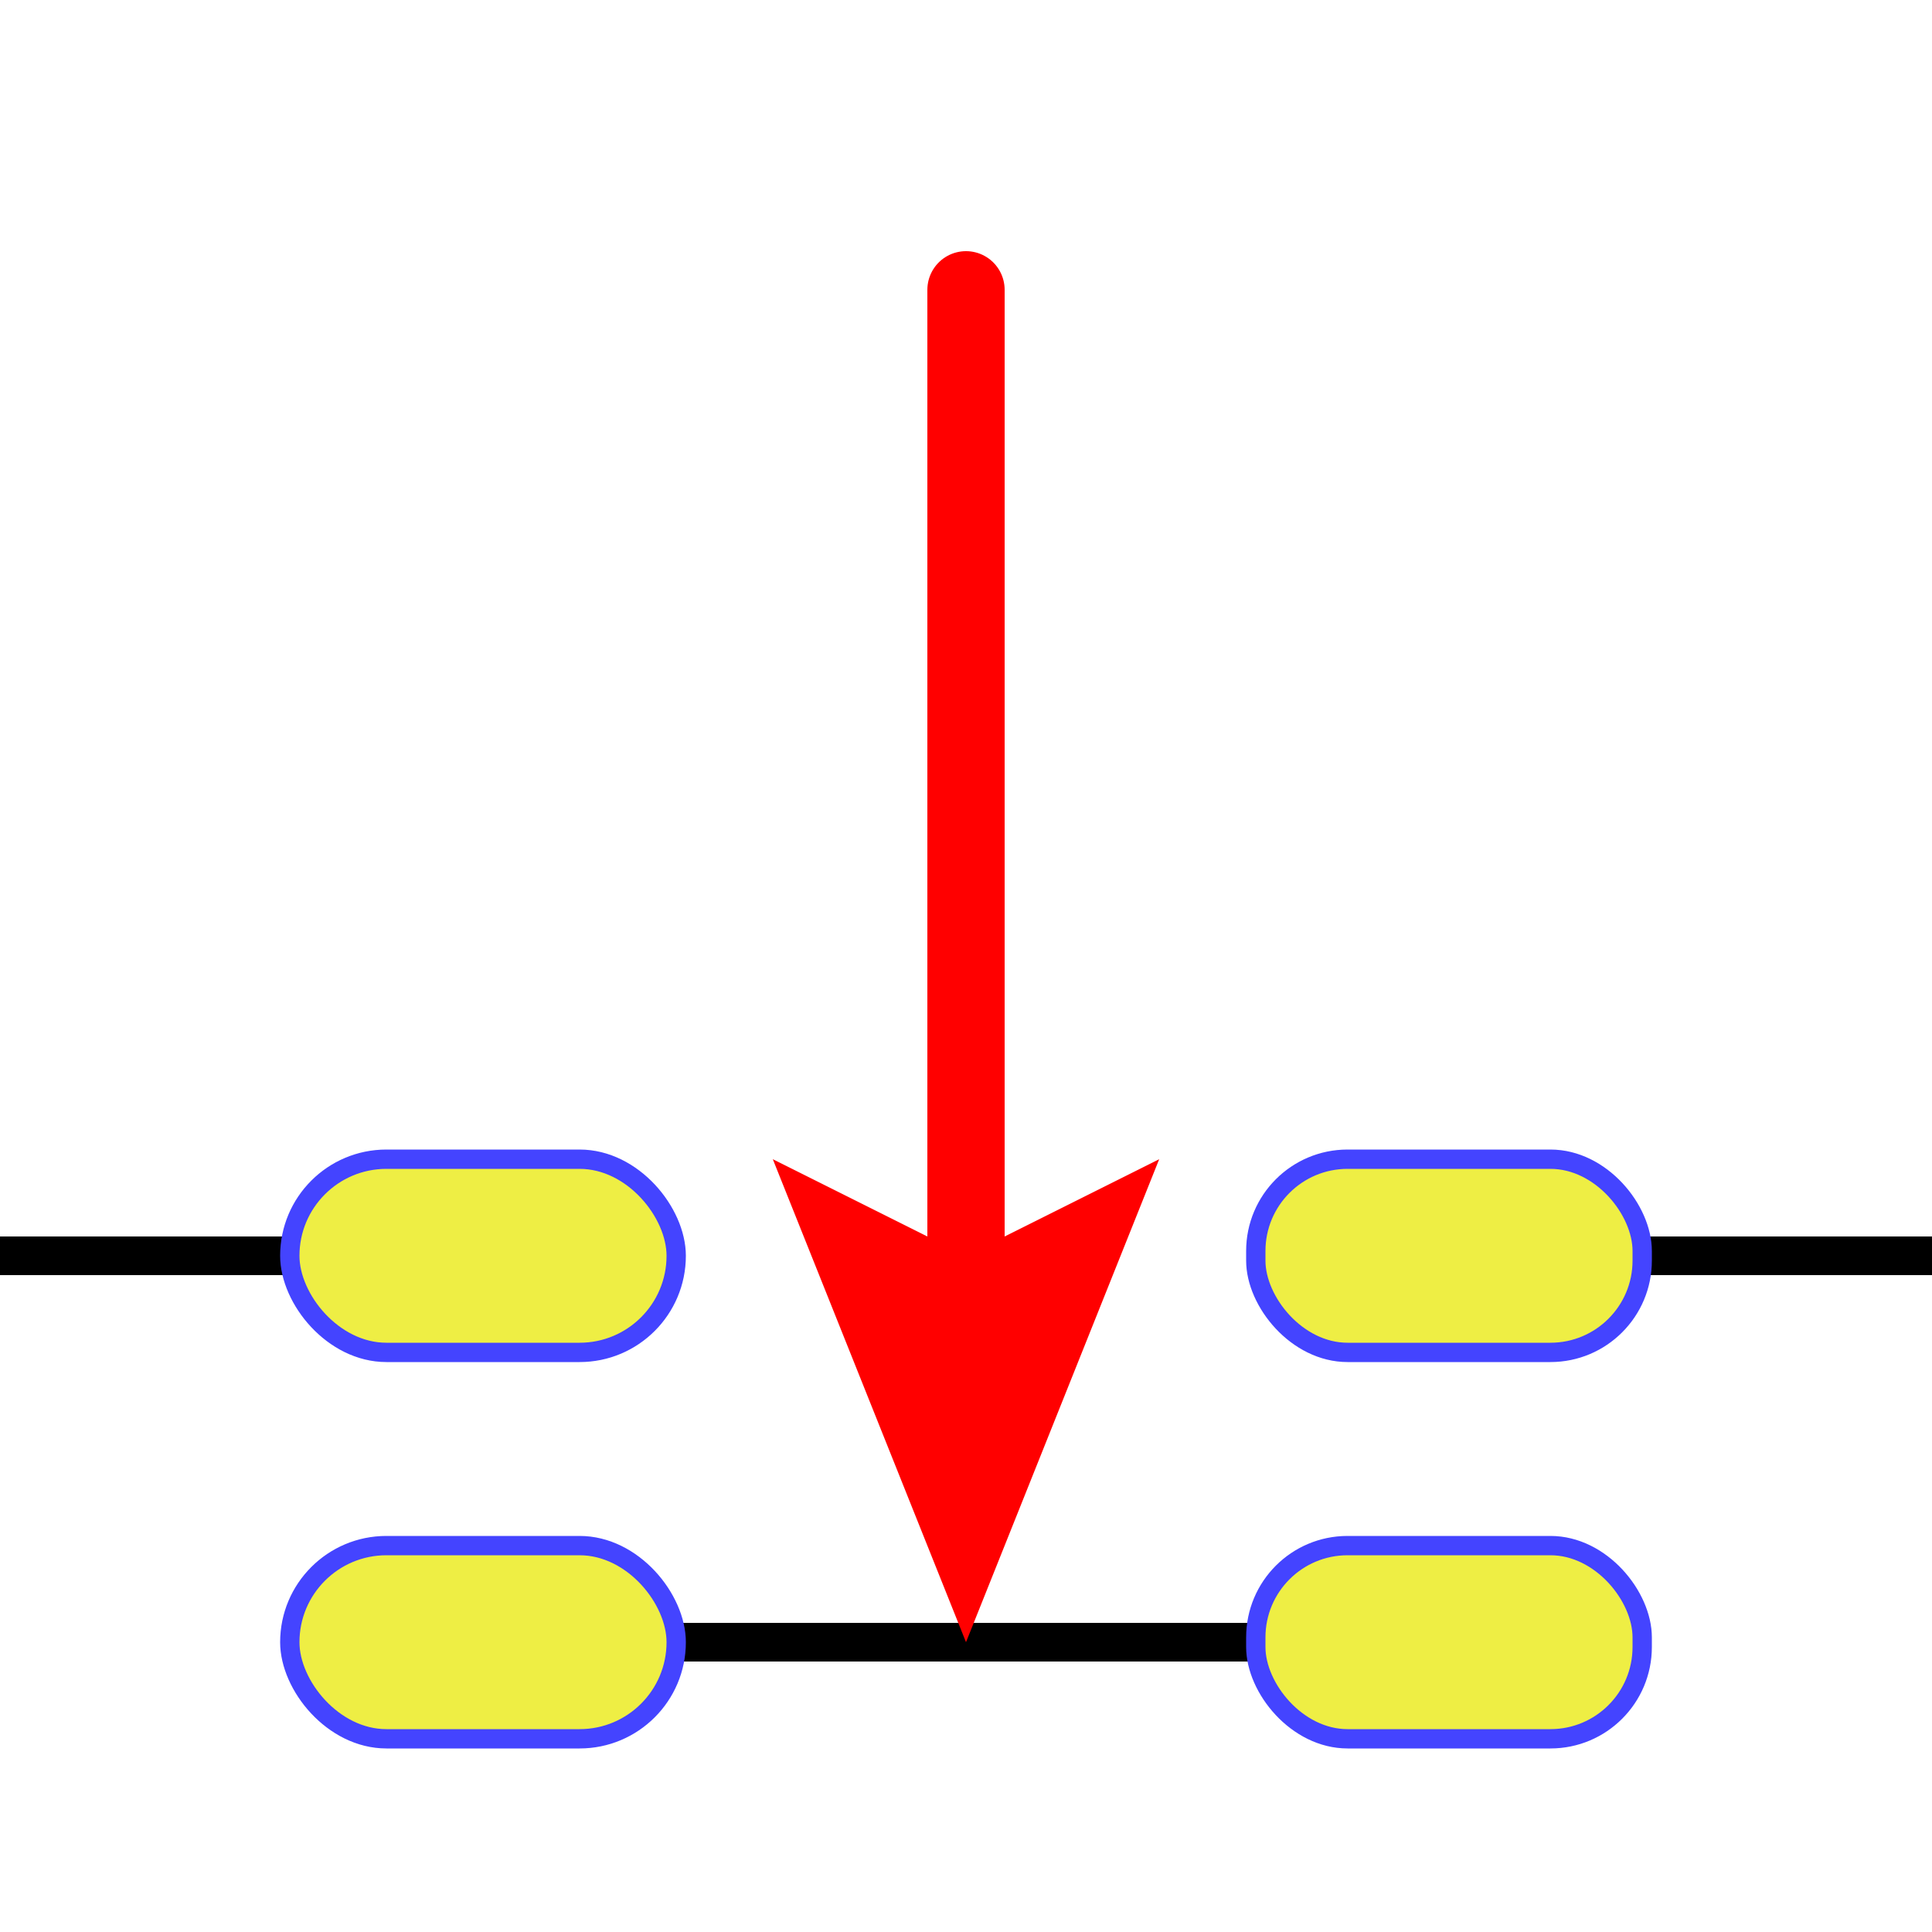 <?xml version="1.0" encoding="UTF-8" standalone="no"?>
<!-- Created with Inkscape (http://www.inkscape.org/) -->
<svg
   xmlns:dc="http://purl.org/dc/elements/1.1/"
   xmlns:cc="http://web.resource.org/cc/"
   xmlns:rdf="http://www.w3.org/1999/02/22-rdf-syntax-ns#"
   xmlns:svg="http://www.w3.org/2000/svg"
   xmlns="http://www.w3.org/2000/svg"
   xmlns:sodipodi="http://sodipodi.sourceforge.net/DTD/sodipodi-0.dtd"
   xmlns:inkscape="http://www.inkscape.org/namespaces/inkscape"
   width="100"
   height="100"
   id="svg2"
   sodipodi:version="0.32"
   inkscape:version="0.45pre1"
   version="1.0"
   sodipodi:docname="Interu 03.svg"
   inkscape:output_extension="org.inkscape.output.svg.inkscape"
   sodipodi:docbase="D:\1dnu72\Interructores"
   sodipodi:modified="true">
  <defs
     id="defs4" />
  <sodipodi:namedview
     id="base"
     pagecolor="#ffffff"
     bordercolor="#666666"
     borderopacity="1.0"
     inkscape:pageopacity="0.0"
     inkscape:pageshadow="2"
     inkscape:zoom="6.52"
     inkscape:cx="99.624233"
     inkscape:cy="50.139571"
     inkscape:document-units="px"
     inkscape:current-layer="layer1"
     width="100px"
     height="100px"
     inkscape:grid-points="true"
     gridtolerance="10000"
     showgrid="true"
     gridspacingx="1px"
     gridspacingy="1px"
     inkscape:window-width="1440"
     inkscape:window-height="850"
     inkscape:window-x="0"
     inkscape:window-y="14" />
  <g
     inkscape:label="Capa 1"
     inkscape:groupmode="layer"
     id="layer1">
    <path
       style="fill:none;fill-rule:evenodd;stroke:#000000;stroke-width:2;stroke-linecap:butt;stroke-linejoin:miter;stroke-miterlimit:4;stroke-dasharray:none;stroke-opacity:1"
       d="M 85,65 L 100,65"
       id="path3157"
       sodipodi:nodetypes="cc" />
    <path
       style="fill:none;fill-rule:evenodd;stroke:#000000;stroke-width:2;stroke-linecap:butt;stroke-linejoin:miter;stroke-miterlimit:4;stroke-dasharray:none;stroke-opacity:1"
       d="M 35,85 L 65,85"
       id="path3159"
       sodipodi:nodetypes="cc" />
    <path
       style="fill:none;fill-rule:evenodd;stroke:#000000;stroke-width:2;stroke-linecap:butt;stroke-linejoin:miter;stroke-miterlimit:4;stroke-dasharray:none;stroke-opacity:1"
       d="M 0,65 L 15,65"
       id="path2160"
       sodipodi:nodetypes="cc" />
    <rect
       style="fill:#eeee44;fill-opacity:1;stroke:#4444ff;stroke-width:1;stroke-linecap:round;stroke-linejoin:round;stroke-miterlimit:4;stroke-dasharray:none;stroke-opacity:1"
       id="rect3165"
       width="20"
       height="10"
       x="15"
       y="80"
       ry="5" />
    <rect
       style="fill:#eeee44;fill-opacity:1;stroke:#4444ff;stroke-width:1;stroke-linecap:round;stroke-linejoin:round;stroke-miterlimit:4;stroke-dasharray:none;stroke-opacity:1"
       id="rect3137"
       width="20"
       height="10"
       x="15"
       y="60"
       ry="5" />
    <rect
       style="fill:#eeee44;fill-opacity:1;stroke:#4444ff;stroke-width:1;stroke-linecap:round;stroke-linejoin:round;stroke-miterlimit:4;stroke-dasharray:none;stroke-opacity:1"
       id="rect3141"
       width="20"
       height="10"
       x="65"
       y="80"
       ry="4.75" />
    <rect
       style="fill:#eeee44;fill-opacity:1;stroke:#4444ff;stroke-width:1;stroke-linecap:round;stroke-linejoin:round;stroke-miterlimit:4;stroke-dasharray:none;stroke-opacity:1"
       id="rect3143"
       width="20"
       height="10"
       x="65"
       y="60"
       ry="4.75" />
    <path
       style="fill:none;fill-rule:evenodd;stroke:#ff0000;stroke-width:4;stroke-linecap:round;stroke-linejoin:miter;stroke-miterlimit:4;stroke-dasharray:none;stroke-opacity:1"
       d="M 50,65 L 50,15"
       id="path3149"
       sodipodi:nodetypes="cc" />
    <path
       style="fill:#ff0000;fill-opacity:1;fill-rule:evenodd;stroke:none;stroke-width:1px;stroke-linecap:butt;stroke-linejoin:miter;stroke-opacity:1"
       d="M 50,85 L 40,60 L 50,65 L 60,60 L 50,85 z "
       id="path3147"
       sodipodi:nodetypes="ccccc" />
  </g>
</svg>
